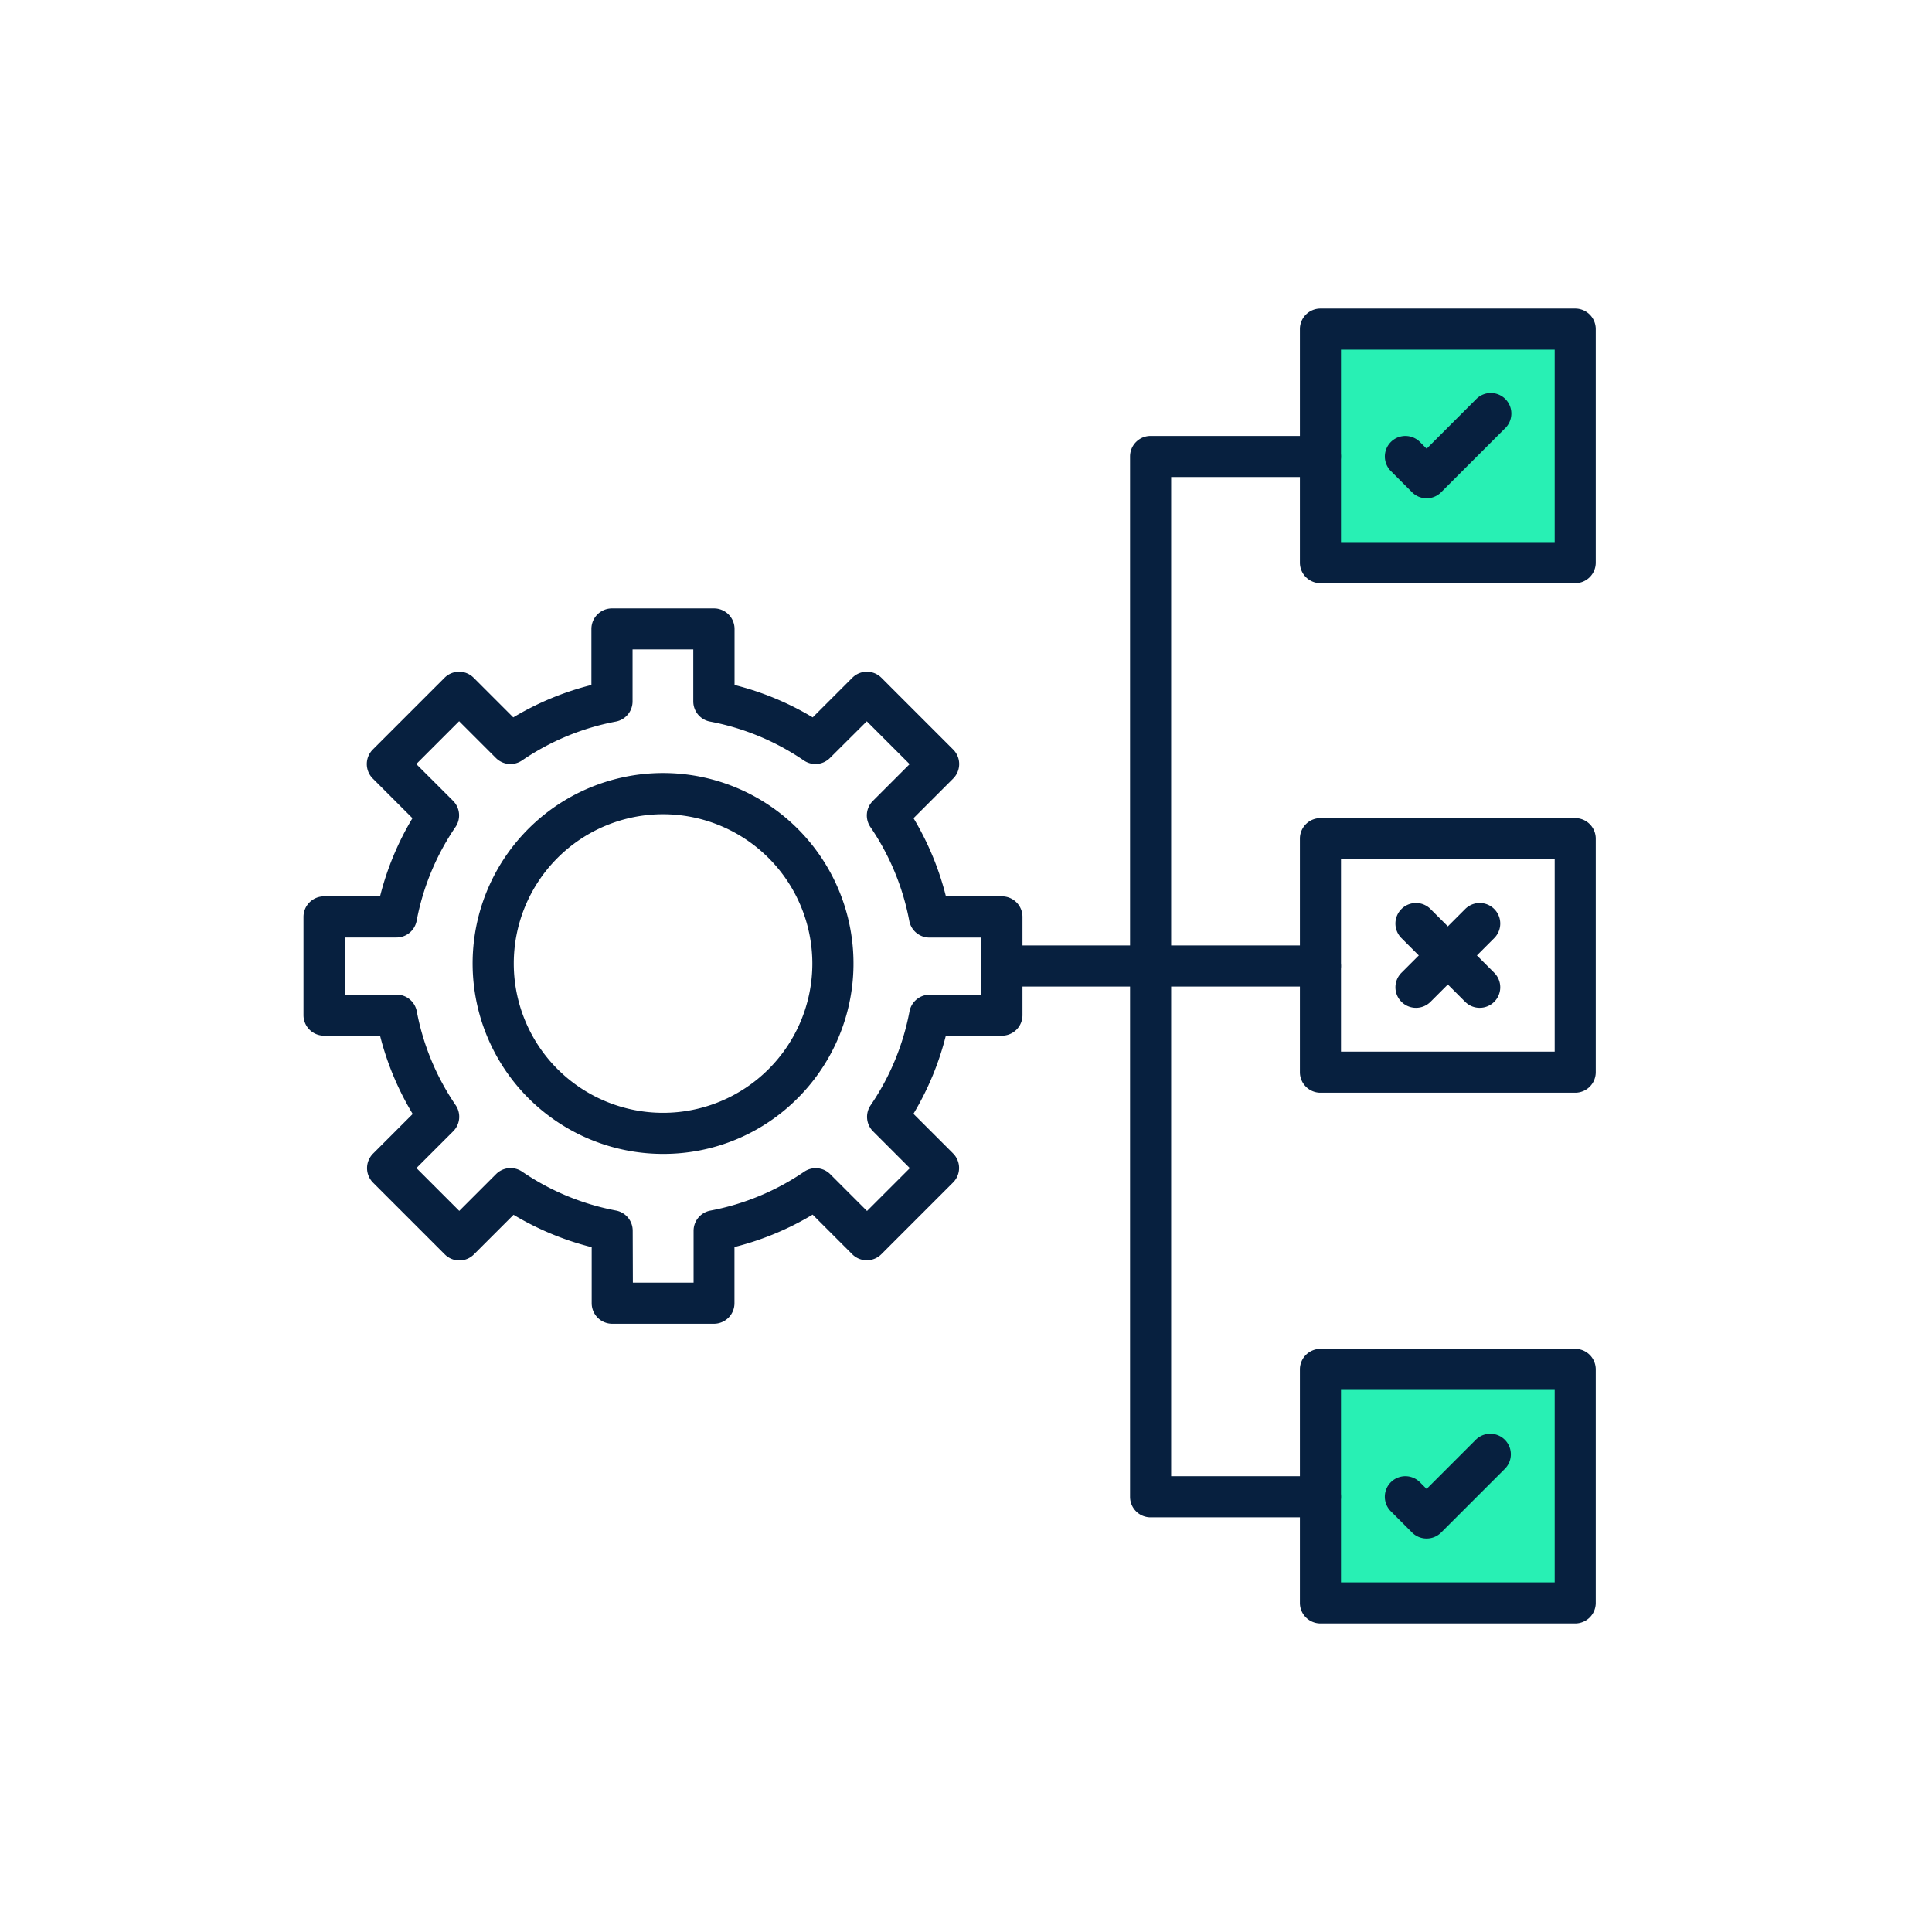 <svg xmlns="http://www.w3.org/2000/svg" width="70" height="70" viewBox="0 0 70 70">
  <g id="Group_16859" data-name="Group 16859" transform="translate(-529 -8524)">
    <rect id="Rectangle_15045" data-name="Rectangle 15045" width="70" height="70" rx="14" transform="translate(529 8524)" fill="none"/>
    <g id="Group_16826" data-name="Group 16826" transform="translate(-8630 -5313.82)">
      <rect id="Rectangle_14152" data-name="Rectangle 14152" width="9" height="8" transform="translate(9207 13850.002)" fill="#28f0b4"/>
      <rect id="Rectangle_14153" data-name="Rectangle 14153" width="9" height="8" transform="translate(9207 13888.002)" fill="#28f0b4"/>
      <g id="Layer_1" transform="translate(9170 13849)">
        <g id="Group_15713" data-name="Group 15713" transform="translate(0 0)">
          <g id="Group_15712" data-name="Group 15712">
            <g id="Group_15711" data-name="Group 15711">
              <g id="Group_15698" data-name="Group 15698" transform="translate(0 10.859)">
                <g id="Group_15696" data-name="Group 15696">
                  <path id="Path_32446" data-name="Path 32446" d="M80,172.368H76.312a.744.744,0,0,1-.744-.744v-2.03a10.432,10.432,0,0,1-2.831-1.174L71.3,169.856a.744.744,0,0,1-1.053,0l-2.6-2.6a.744.744,0,0,1,0-1.053l1.436-1.436A10.431,10.431,0,0,1,67.9,161.93h-2.03a.744.744,0,0,1-.744-.744v-3.559a.744.744,0,0,1,.744-.744H67.9a10.433,10.433,0,0,1,1.174-2.832l-1.436-1.436a.745.745,0,0,1,0-1.053l2.6-2.6a.745.745,0,0,1,1.053,0l1.436,1.436a10.432,10.432,0,0,1,2.831-1.174v-2.03a.744.744,0,0,1,.744-.744H80a.744.744,0,0,1,.744.744v2.03a10.433,10.433,0,0,1,2.832,1.174l1.436-1.436a.745.745,0,0,1,1.053,0l2.6,2.6a.744.744,0,0,1,0,1.053l-1.436,1.436a10.431,10.431,0,0,1,1.174,2.832h2.03a.744.744,0,0,1,.744.744v3.559a.744.744,0,0,1-.744.744H88.4a10.431,10.431,0,0,1-1.174,2.831l1.436,1.436a.745.745,0,0,1,0,1.053l-2.6,2.6a.745.745,0,0,1-1.053,0l-1.436-1.436a10.434,10.434,0,0,1-2.832,1.174v2.03A.744.744,0,0,1,80,172.368Zm-2.94-1.489h2.2V169a.744.744,0,0,1,.606-.731,8.982,8.982,0,0,0,3.4-1.409.744.744,0,0,1,.945.089l1.333,1.333,1.552-1.552-1.333-1.333a.744.744,0,0,1-.089-.945,8.98,8.98,0,0,0,1.409-3.4.744.744,0,0,1,.731-.606H89.69v-2.07H87.806a.744.744,0,0,1-.731-.606,8.984,8.984,0,0,0-1.409-3.4.744.744,0,0,1,.089-.945l1.333-1.333-1.552-1.552L84.2,151.87a.744.744,0,0,1-.945.089,8.98,8.98,0,0,0-3.4-1.409.744.744,0,0,1-.606-.731v-1.884h-2.2v1.884a.744.744,0,0,1-.606.731,8.984,8.984,0,0,0-3.4,1.409.744.744,0,0,1-.945-.089l-1.333-1.333-1.552,1.552,1.333,1.333a.744.744,0,0,1,.089.945,8.98,8.98,0,0,0-1.409,3.4.744.744,0,0,1-.731.606H66.619v2.07H68.5a.744.744,0,0,1,.731.606,8.984,8.984,0,0,0,1.409,3.4.745.745,0,0,1-.089.945l-1.333,1.333,1.552,1.552,1.333-1.333a.744.744,0,0,1,.945-.089,8.982,8.982,0,0,0,3.4,1.409.744.744,0,0,1,.606.731Z" transform="translate(-65.13 -146.445)" fill="#07203f" fill-rule="evenodd"/>
                </g>
                <g id="Group_15697" data-name="Group 15697" transform="translate(6.126 5.973)">
                  <path id="Path_32447" data-name="Path 32447" d="M119.43,206.459a6.9,6.9,0,1,1,4.878-2.02,6.853,6.853,0,0,1-4.878,2.02Zm0-12.307a5.409,5.409,0,1,0,5.409,5.409A5.415,5.415,0,0,0,119.43,194.152Z" transform="translate(-112.532 -192.663)" fill="#07203f" fill-rule="evenodd"/>
                </g>
              </g>
              <g id="Group_15699" data-name="Group 15699" transform="translate(29.944 4.615)">
                <path id="Path_32448" data-name="Path 32448" d="M297.574,118.082a.744.744,0,0,1-.744-.744V98.876a.744.744,0,0,1,.744-.744h6.154a.744.744,0,0,1,0,1.489h-5.409v17.717A.744.744,0,0,1,297.574,118.082Z" transform="translate(-296.83 -98.132)" fill="#07203f" fill-rule="evenodd"/>
              </g>
              <g id="Group_15700" data-name="Group 15700" transform="translate(24.56 23.076)">
                <path id="Path_32449" data-name="Path 32449" d="M267.449,242.469H255.91a.744.744,0,1,1,0-1.489h11.538a.744.744,0,0,1,0,1.489Z" transform="translate(-255.166 -240.98)" fill="#07203f" fill-rule="evenodd"/>
              </g>
              <g id="Group_15701" data-name="Group 15701" transform="translate(29.944 23.076)">
                <path id="Path_32450" data-name="Path 32450" d="M303.728,261.7h-6.154a.744.744,0,0,1-.744-.744v-19.23a.744.744,0,0,1,1.489,0V260.21h5.409a.744.744,0,0,1,0,1.489Z" transform="translate(-296.83 -240.98)" fill="#07203f" fill-rule="evenodd"/>
              </g>
              <g id="Group_15704" data-name="Group 15704" transform="translate(36.098)">
                <g id="Group_15702" data-name="Group 15702">
                  <path id="Path_32451" data-name="Path 32451" d="M354.421,72.37H345.19a.744.744,0,0,1-.744-.744V63.164a.744.744,0,0,1,.744-.744h9.231a.744.744,0,0,1,.744.744v8.461A.744.744,0,0,1,354.421,72.37Zm-8.486-1.489h7.742V63.909h-7.742Z" transform="translate(-344.446 -62.42)" fill="#07203f" fill-rule="evenodd"/>
                </g>
                <g id="Group_15703" data-name="Group 15703" transform="translate(3.077 3.077)">
                  <path id="Path_32452" data-name="Path 32452" d="M369.768,90.025a.742.742,0,0,1-.526-.218l-.769-.769a.744.744,0,0,1,1.053-1.053l.243.243,1.781-1.781A.744.744,0,1,1,372.6,87.5l-2.308,2.308A.742.742,0,0,1,369.768,90.025Z" transform="translate(-368.254 -86.228)" fill="#07203f" fill-rule="evenodd"/>
                </g>
              </g>
              <g id="Group_15705" data-name="Group 15705" transform="translate(36.098 18.461)">
                <path id="Path_32453" data-name="Path 32453" d="M354.421,215.218H345.19a.744.744,0,0,1-.744-.744v-8.461a.744.744,0,0,1,.744-.744h9.231a.744.744,0,0,1,.744.744v8.461A.744.744,0,0,1,354.421,215.218Zm-8.486-1.489h7.742v-6.973h-7.742Z" transform="translate(-344.446 -205.268)" fill="#07203f" fill-rule="evenodd"/>
              </g>
              <g id="Group_15708" data-name="Group 15708" transform="translate(36.098 37.691)">
                <g id="Group_15706" data-name="Group 15706">
                  <path id="Path_32454" data-name="Path 32454" d="M354.421,364.018H345.19a.744.744,0,0,1-.744-.744v-8.461a.744.744,0,0,1,.744-.744h9.231a.744.744,0,0,1,.744.744v8.461A.744.744,0,0,1,354.421,364.018Zm-8.486-1.489h7.742v-6.973h-7.742Z" transform="translate(-344.446 -354.068)" fill="#07203f" fill-rule="evenodd"/>
                </g>
                <g id="Group_15707" data-name="Group 15707" transform="translate(3.077 3.077)">
                  <path id="Path_32455" data-name="Path 32455" d="M369.767,381.672a.742.742,0,0,1-.526-.218l-.769-.769a.744.744,0,1,1,1.053-1.053l.243.243,1.781-1.781a.744.744,0,0,1,1.053,1.053l-2.308,2.308A.743.743,0,0,1,369.767,381.672Z" transform="translate(-368.254 -377.876)" fill="#07203f" fill-rule="evenodd"/>
                </g>
              </g>
              <g id="Group_15709" data-name="Group 15709" transform="translate(39.559 21.538)">
                <path id="Path_32456" data-name="Path 32456" d="M371.975,232.873a.744.744,0,0,1-.526-1.271l2.308-2.308a.744.744,0,1,1,1.053,1.053l-2.308,2.308A.742.742,0,0,1,371.975,232.873Z" transform="translate(-371.23 -229.076)" fill="#07203f" fill-rule="evenodd"/>
              </g>
              <g id="Group_15710" data-name="Group 15710" transform="translate(39.559 21.538)">
                <path id="Path_32457" data-name="Path 32457" d="M374.282,232.873a.742.742,0,0,1-.526-.218l-2.308-2.308a.744.744,0,0,1,1.053-1.053l2.308,2.308a.744.744,0,0,1-.526,1.271Z" transform="translate(-371.23 -229.076)" fill="#07203f" fill-rule="evenodd"/>
              </g>
            </g>
          </g>
        </g>
      </g>
    </g>
  </g>
</svg>
